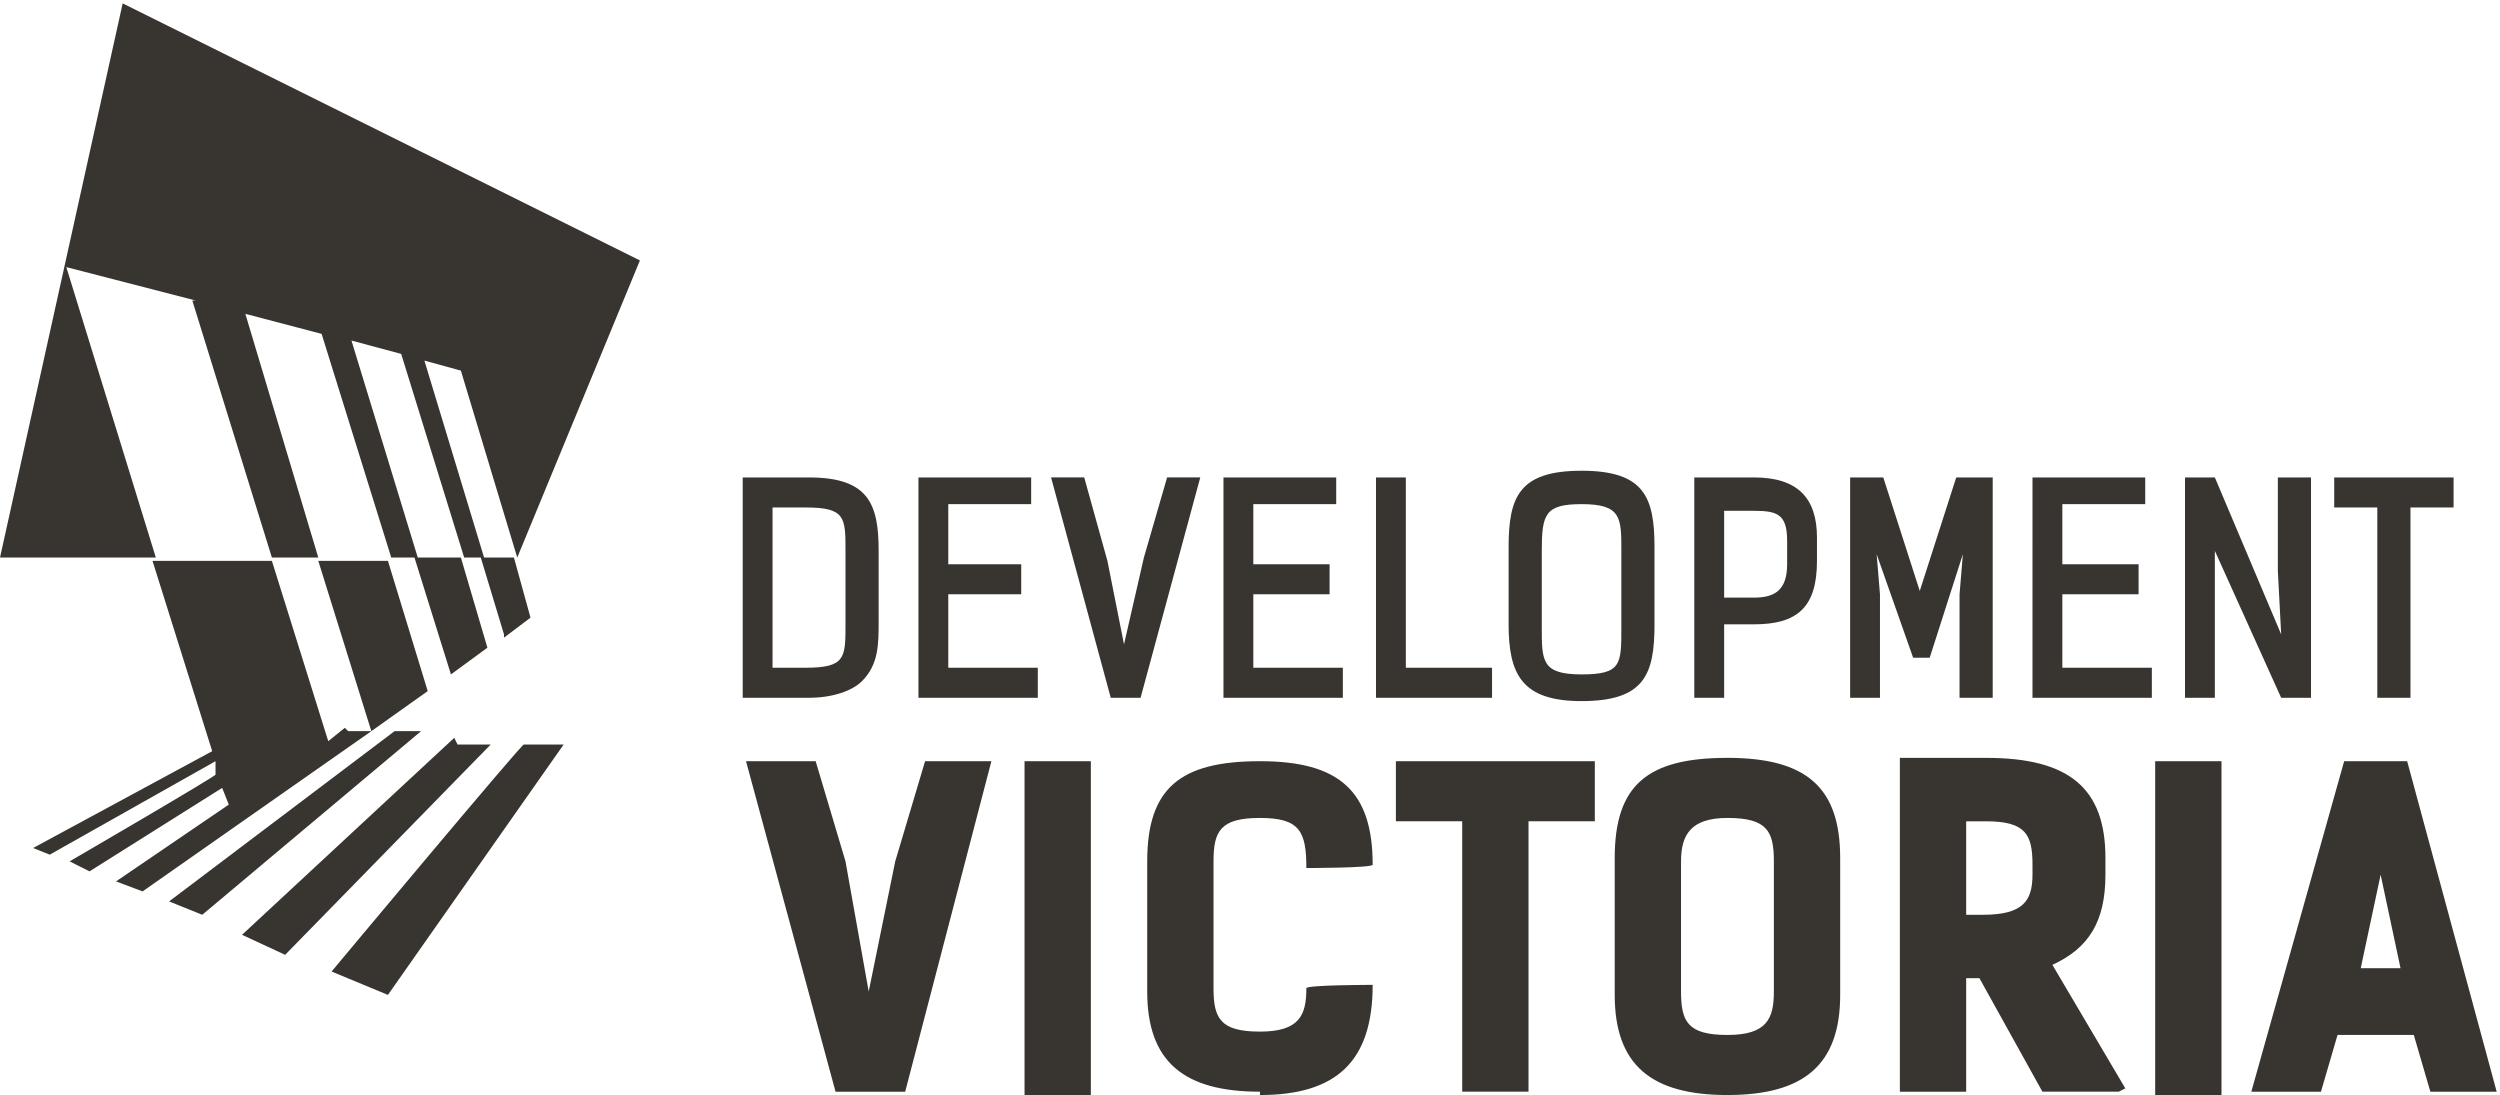 <svg xmlns="http://www.w3.org/2000/svg" width="242" height="106" fill="none" xmlns:v="https://vecta.io/nano"><g clip-path="url(#A)" fill="#383531"><path d="M78.313 67.544h-6.419V46.216h6.419c5.777 0 6.74 2.585 6.74 7.109v6.786c0 2.262 0 4.201-1.605 5.817-.963.969-2.889 1.616-5.135 1.616zm-3.531-2.908h3.21c3.852 0 3.852-.97 3.852-4.201v-7.11c0-3.232 0-4.201-3.852-4.201h-3.21v15.512zm25.677 2.908H88.905V46.216h10.912v2.585h-8.024v5.817h7.061v2.908h-7.061v7.11h8.666v2.908zm9.949 0h-2.888l-5.777-21.329h3.209l2.247 8.079 1.605 8.079 1.925-8.402 2.247-7.756h3.21l-5.778 21.329zm19.579 0h-11.555V46.216h10.913v2.585h-8.024v5.817h7.382v2.908h-7.382v7.11h8.666v2.908zm14.443 0h-11.234V46.216h2.889v18.42h8.345v2.908zm8.665.323c-5.777 0-7.061-2.585-7.061-7.433v-7.433c0-4.847.963-7.433 7.061-7.433s7.061 2.585 7.061 7.433v7.433c0 4.847-.962 7.433-7.061 7.433zm0-19.066c-3.53 0-3.851.97-3.851 4.524v7.433c0 3.232 0 4.524 3.851 4.524s3.852-.969 3.852-4.524v-7.433c0-3.231 0-4.524-3.852-4.524zm13.802 18.743h-2.889V46.216h5.777c4.173 0 6.098 1.939 6.098 5.817v2.262c0 4.524-1.925 6.14-6.098 6.14h-2.888v7.11zm0-9.695h2.888c1.926 0 3.21-.646 3.21-3.231v-2.262c0-2.585-.963-2.908-3.21-2.908h-2.888v8.725-.323zm25.997 9.695h-3.21V57.526l.321-3.878-3.209 10.018h-1.605l-3.531-10.018.321 3.878v10.018h-2.888V46.216h3.209l3.531 10.987 3.53-10.987h3.531v21.329zm15.405 0h-11.554V46.216h10.913v2.585h-8.024v5.817h7.382v2.908h-7.382v7.11h8.665v2.908zm15.407 0h-2.889l-6.419-14.219v5.817 8.402h-2.889V46.216h2.889l6.419 15.188-.321-6.14v-9.048h3.21v21.329zm9.628 0h-3.209v-18.42h-4.173v-2.908h11.555v2.908h-4.173v18.42zM87.621 105.677h-6.74l-8.666-31.992h6.74l2.889 9.695 2.247 12.603 2.568-12.603 2.889-9.695h6.419l-8.345 31.992z"/><use href="#B"/><path d="M121.963 105.677c-7.382 0-10.913-2.908-10.913-9.695V83.379c0-7.109 3.21-9.695 10.913-9.695s10.912 2.908 10.912 10.018c0 .323-6.419.323-6.419.323 0-3.555-.642-4.847-4.493-4.847s-4.494 1.293-4.494 4.201v12.28c0 2.908.642 4.201 4.494 4.201s4.493-1.616 4.493-4.201c0-.323 6.419-.323 6.419-.323 0 7.433-3.53 10.664-10.912 10.664m25.997-.323h-6.419V79.501h-6.419v-5.817h19.257v5.817h-6.419v26.176zm19.258.323c-7.382 0-10.913-2.908-10.913-9.694v-13.25c0-7.109 3.21-9.695 10.913-9.695s10.912 2.909 10.912 9.695v13.249c0 6.786-3.53 9.694-10.912 9.694zm0-26.822c-3.531 0-4.494 1.616-4.494 4.201v12.603c0 2.909.642 4.202 4.494 4.202s4.493-1.616 4.493-4.202V83.379c0-2.909-.642-4.201-4.493-4.201zm37.872 26.499h-7.382L191.61 94.69h-1.284v10.987h-6.419V73.361h8.345c8.024 0 11.554 2.909 11.554 9.695v1.616c0 4.524-1.605 7.11-5.135 8.725l7.061 11.957-.642.323zM190.005 88.55h1.926c3.851 0 4.814-1.293 4.814-3.878v-.969c0-2.908-.642-4.201-4.493-4.201h-1.926v9.048h-.321zm25.035-14.865h-6.419V106h6.419V73.685zM242 105.677h-6.74l-1.605-5.493h-7.382l-1.604 5.493h-6.741l8.987-31.992h6.098l8.666 31.992H242zM228.199 93.72h4.172l-1.925-9.048-1.926 9.048h-.321zm-196.103.323l5.456 2.262 17.011-24.237h-3.851c0-.323-18.615 21.975-18.615 21.975zm1.284-23.591l-1.605 1.293-5.456-17.451H14.764l5.777 18.42L3.21 82.086l1.605.646 16.048-9.048v1.293c.321 0-14.122 8.402-14.122 8.402l1.926.969 12.838-8.079.642 1.616-10.913 7.433 2.568.969 22.146-15.512H33.7l-.321-.323zm10.591.969L23.43 90.489l4.172 1.939 19.899-20.359h-3.209l-.321-.646zm-5.777-.646L16.369 87.257l3.209 1.293 21.183-17.774h-2.889.321zM18.615 29.088l7.703 24.883h4.493L23.75 30.38l7.382 1.939 6.74 21.652h2.568l-6.419-21.005 4.814 1.293 6.098 19.713h1.926l-5.777-19.066 3.53.969 5.456 18.097L61.944 25.21 11.875.327 0 53.972h15.085L6.419 25.857l12.517 3.232h-.321zm17.332 41.688l5.456-3.878-3.852-12.603h-6.74l5.135 16.481zm12.838-9.049l2.568-1.939-1.605-5.817h-3.209l2.247 7.433v.323zm-5.135 3.555l3.53-2.585-2.568-8.725h-4.493l3.531 11.311z"/></g><defs><clipPath id="A"><path fill="#fff" d="M0 0h242v106H0z"/></clipPath><path id="B" d="M105.594 73.685h-6.419V106h6.419V73.685z"/></defs></svg>